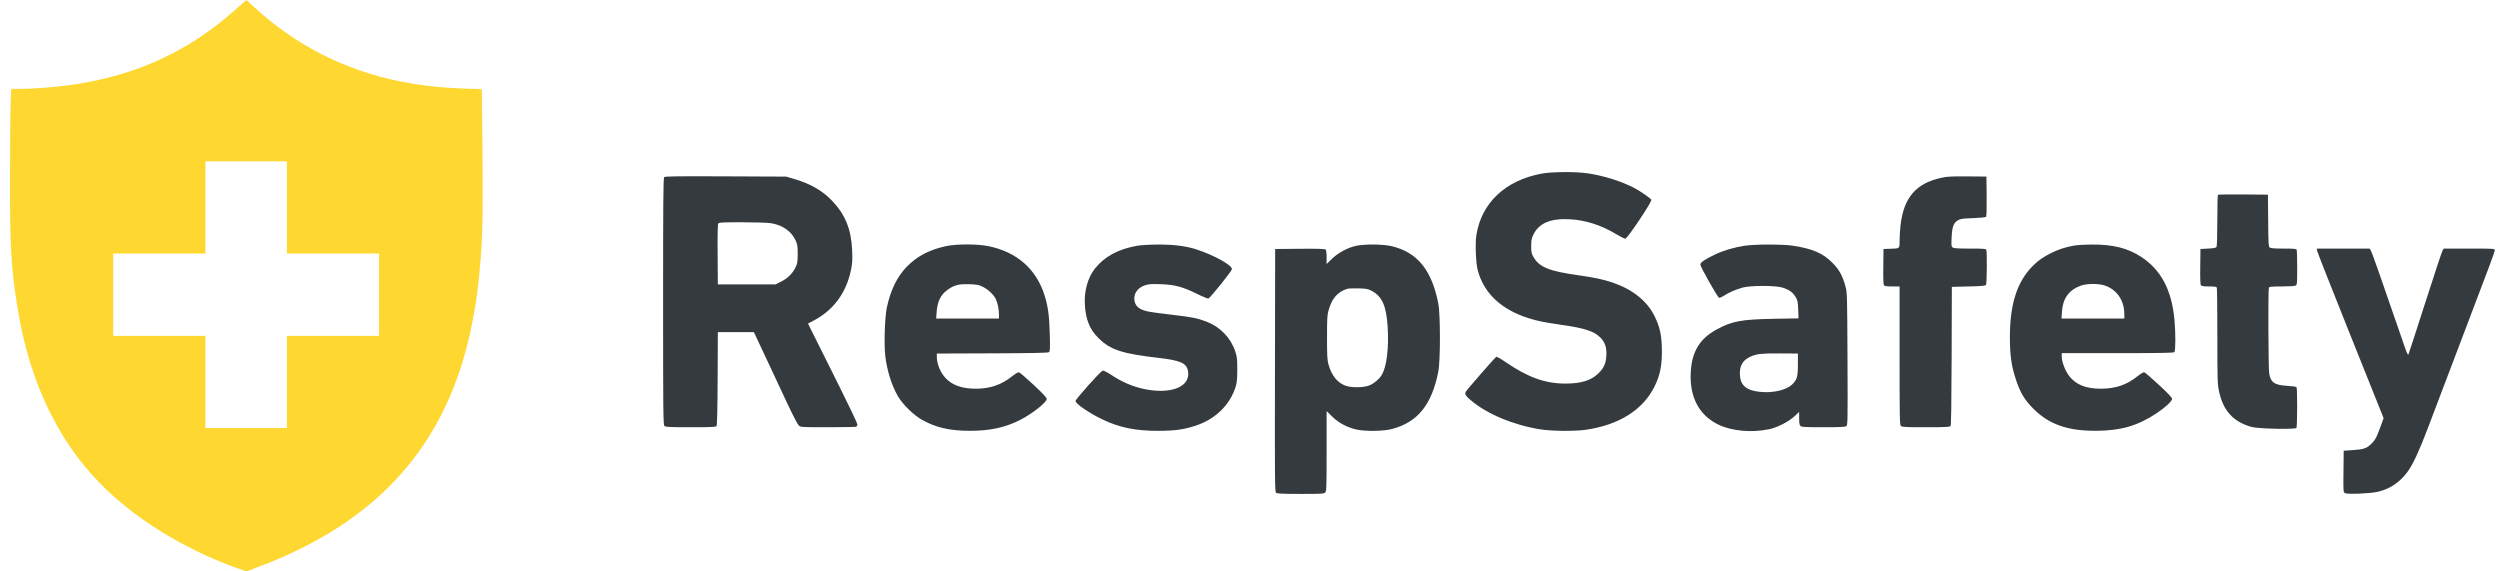 <?xml version="1.0" encoding="UTF-8"?>
<svg xmlns="http://www.w3.org/2000/svg" width="175" height="40" viewBox="0 0 175 40" fill="none">
  <path fill-rule="evenodd" clip-rule="evenodd" d="M107.903 12.155C105.374 12.63 103.711 14.195 103.348 16.443C103.256 17.012 103.306 18.399 103.437 18.899C103.856 20.51 105.074 21.664 106.995 22.271C107.627 22.471 108.08 22.563 109.286 22.737C110.93 22.974 111.559 23.175 112.005 23.608C112.341 23.934 112.471 24.3 112.446 24.858C112.421 25.423 112.279 25.751 111.893 26.131C111.39 26.628 110.682 26.849 109.595 26.851C108.167 26.853 106.954 26.418 105.39 25.343C105.065 25.12 104.772 24.955 104.738 24.977C104.637 25.038 102.68 27.281 102.607 27.418C102.517 27.586 102.585 27.702 102.961 28.021C104.102 28.99 105.973 29.768 107.865 30.061C108.646 30.181 110.236 30.194 110.986 30.087C113.34 29.748 115.019 28.689 115.827 27.034C116.195 26.279 116.33 25.64 116.332 24.633C116.335 23.544 116.206 22.913 115.823 22.137C115.295 21.067 114.297 20.265 112.889 19.782C112.263 19.567 111.596 19.424 110.496 19.269C108.415 18.975 107.766 18.71 107.339 17.984C107.202 17.751 107.183 17.657 107.183 17.228C107.183 16.809 107.206 16.691 107.344 16.411C107.732 15.62 108.54 15.279 109.862 15.348C110.999 15.407 112.073 15.751 113.155 16.404C113.434 16.572 113.711 16.71 113.771 16.71C113.914 16.71 115.646 14.123 115.593 13.986C115.552 13.878 114.753 13.333 114.311 13.112C113.395 12.653 112.213 12.29 111.123 12.131C110.271 12.007 108.627 12.02 107.903 12.155ZM46.489 12.397C46.432 12.453 46.417 14.301 46.417 21.097C46.417 28.863 46.426 29.734 46.508 29.815C46.586 29.894 46.834 29.906 48.344 29.906C49.735 29.906 50.104 29.89 50.155 29.828C50.2 29.774 50.224 28.785 50.234 26.501L50.249 23.25H51.511H52.773L53.625 25.065C54.094 26.064 54.768 27.503 55.123 28.264C55.479 29.024 55.832 29.705 55.908 29.776C56.046 29.905 56.056 29.906 57.941 29.906C58.982 29.906 59.875 29.89 59.925 29.871C59.975 29.852 60.017 29.777 60.017 29.706C60.017 29.635 59.468 28.477 58.797 27.134C58.126 25.79 57.348 24.232 57.069 23.671L56.561 22.65L56.949 22.446C58.348 21.707 59.236 20.506 59.569 18.9C59.663 18.448 59.677 18.211 59.651 17.545C59.595 16.083 59.176 15.031 58.271 14.078C57.574 13.344 56.73 12.857 55.566 12.519L55.032 12.363L50.796 12.344C47.478 12.329 46.545 12.341 46.489 12.397ZM135.909 12.442C134.104 12.827 133.238 13.851 133.029 15.845C132.998 16.146 132.972 16.606 132.971 16.867C132.97 17.416 133.002 17.391 132.279 17.415L131.846 17.43L131.831 18.662C131.82 19.521 131.835 19.917 131.881 19.973C131.928 20.029 132.094 20.052 132.459 20.052H132.97V24.888C132.97 29.208 132.98 29.734 133.061 29.815C133.139 29.893 133.379 29.906 134.811 29.906C136.132 29.906 136.484 29.89 136.536 29.828C136.582 29.773 136.604 28.372 136.615 24.916L136.629 20.081L137.798 20.052C138.753 20.028 138.978 20.007 139.022 19.937C139.081 19.843 139.101 17.641 139.043 17.492C139.013 17.413 138.858 17.401 137.902 17.401C137.066 17.401 136.77 17.382 136.689 17.324C136.594 17.254 136.586 17.182 136.614 16.608C136.649 15.867 136.751 15.595 137.062 15.415C137.231 15.317 137.399 15.293 138.111 15.269C138.595 15.253 138.984 15.214 139.019 15.179C139.06 15.138 139.075 14.656 139.065 13.738L139.05 12.359L137.724 12.348C136.632 12.339 136.313 12.356 135.909 12.442ZM155.253 13.636C155.231 13.657 155.213 14.468 155.213 15.437C155.212 16.443 155.188 17.237 155.157 17.286C155.118 17.349 154.957 17.38 154.567 17.401L154.032 17.43L154.017 18.662C154.006 19.521 154.021 19.917 154.067 19.973C154.114 20.029 154.279 20.052 154.638 20.052C155.046 20.052 155.15 20.07 155.179 20.143C155.198 20.193 155.214 21.717 155.214 23.529C155.215 26.559 155.224 26.866 155.326 27.363C155.611 28.74 156.322 29.528 157.605 29.885C158.078 30.017 160.676 30.074 160.752 29.954C160.812 29.86 160.818 27.194 160.759 27.105C160.735 27.069 160.458 27.027 160.128 27.01C159.217 26.961 158.949 26.777 158.843 26.131C158.783 25.761 158.763 20.296 158.821 20.143C158.851 20.066 158.985 20.052 159.718 20.052C160.202 20.052 160.629 20.026 160.692 19.992C160.796 19.936 160.803 19.86 160.803 18.758C160.803 18.112 160.787 17.543 160.768 17.492C160.738 17.415 160.603 17.401 159.857 17.401C159.247 17.401 158.952 17.379 158.884 17.329C158.797 17.265 158.785 17.067 158.772 15.442L158.757 13.627L157.025 13.611C156.072 13.603 155.274 13.614 155.253 13.636ZM53.905 15.616C54.73 15.723 55.379 16.16 55.686 16.816C55.822 17.107 55.839 17.209 55.838 17.776C55.837 18.346 55.822 18.441 55.682 18.727C55.474 19.151 55.121 19.497 54.663 19.722L54.286 19.908H52.267H50.249L50.234 17.811C50.223 16.312 50.237 15.692 50.284 15.636C50.337 15.573 50.659 15.557 51.913 15.559C52.773 15.56 53.669 15.586 53.905 15.616ZM66.24 17.226C65.054 17.481 64.21 17.922 63.474 18.672C62.806 19.353 62.344 20.295 62.08 21.521C61.937 22.181 61.873 24.102 61.968 24.901C62.091 25.95 62.412 26.973 62.859 27.745C63.18 28.299 63.953 29.057 64.528 29.38C65.511 29.934 66.488 30.158 67.911 30.157C69.3 30.155 70.35 29.929 71.378 29.412C72.244 28.975 73.27 28.169 73.27 27.924C73.27 27.832 73.007 27.55 72.347 26.934C71.84 26.461 71.379 26.066 71.323 26.057C71.266 26.048 71.056 26.172 70.855 26.334C70.114 26.928 69.332 27.202 68.351 27.209C66.964 27.22 66.107 26.721 65.711 25.67C65.64 25.48 65.58 25.195 65.579 25.037L65.577 24.748L69.462 24.734C72.437 24.722 73.366 24.702 73.431 24.648C73.504 24.587 73.512 24.395 73.484 23.366C73.448 22.075 73.362 21.443 73.116 20.664C72.538 18.829 71.174 17.635 69.194 17.231C68.419 17.073 66.964 17.071 66.24 17.226ZM79.58 17.206C78.265 17.444 77.308 17.963 76.65 18.795C76.139 19.442 75.881 20.371 75.941 21.347C76.003 22.373 76.283 23.06 76.878 23.65C77.73 24.497 78.521 24.756 81.176 25.062C82.63 25.23 83.057 25.424 83.158 25.963C83.365 27.066 81.994 27.631 80.087 27.23C79.276 27.059 78.554 26.748 77.779 26.236C77.517 26.063 77.254 25.93 77.194 25.94C77.058 25.963 75.29 27.939 75.289 28.069C75.286 28.262 76.265 28.93 77.196 29.372C78.389 29.938 79.486 30.16 81.079 30.159C82.246 30.158 82.876 30.069 83.727 29.786C85.088 29.334 86.111 28.326 86.502 27.053C86.584 26.786 86.609 26.518 86.609 25.872C86.611 25.138 86.593 24.984 86.469 24.604C86.161 23.665 85.439 22.905 84.503 22.535C83.856 22.279 83.48 22.202 82.087 22.039C81.406 21.959 80.693 21.866 80.503 21.832C79.843 21.715 79.535 21.514 79.433 21.135C79.295 20.623 79.593 20.145 80.162 19.966C80.429 19.882 80.622 19.87 81.272 19.894C82.246 19.93 82.791 20.077 83.804 20.577C84.193 20.77 84.548 20.913 84.591 20.896C84.724 20.846 86.236 18.959 86.236 18.844C86.236 18.555 85.021 17.877 83.758 17.462C83.036 17.224 82.159 17.113 81.058 17.118C80.447 17.121 79.858 17.157 79.58 17.206ZM94.938 17.205C94.348 17.331 93.661 17.7 93.233 18.12L92.863 18.482V18.006C92.863 17.674 92.839 17.511 92.784 17.465C92.728 17.418 92.206 17.404 90.983 17.415L89.261 17.43L89.247 25.93C89.233 33.87 89.238 34.434 89.33 34.502C89.402 34.555 89.843 34.574 91.05 34.574C92.548 34.574 92.68 34.565 92.768 34.468C92.854 34.373 92.863 34.088 92.863 31.57V28.778L93.255 29.161C93.698 29.595 94.257 29.898 94.91 30.058C95.519 30.207 96.837 30.192 97.444 30.029C99.245 29.547 100.221 28.337 100.682 26.016C100.834 25.254 100.832 21.995 100.68 21.233C100.211 18.883 99.215 17.663 97.414 17.231C96.827 17.09 95.536 17.077 94.938 17.205ZM122.108 17.204C121.383 17.316 120.637 17.537 120.062 17.81C119.332 18.157 119.025 18.368 119.025 18.523C119.025 18.677 120.221 20.799 120.332 20.842C120.373 20.858 120.531 20.792 120.682 20.695C121.026 20.474 121.482 20.275 121.964 20.135C122.502 19.979 124.253 19.975 124.759 20.128C125.233 20.272 125.501 20.461 125.691 20.785C125.835 21.03 125.855 21.127 125.874 21.673L125.895 22.285L124.145 22.316C121.901 22.357 121.251 22.478 120.182 23.054C118.971 23.707 118.414 24.634 118.349 26.103C118.272 27.834 118.958 29.099 120.321 29.739C121.259 30.179 122.608 30.298 123.832 30.047C124.399 29.931 125.203 29.523 125.609 29.144L125.94 28.835V29.28C125.94 29.607 125.964 29.749 126.03 29.815C126.108 29.893 126.335 29.906 127.633 29.906C128.766 29.906 129.17 29.887 129.245 29.832C129.339 29.764 129.344 29.477 129.325 25.122C129.304 20.567 129.302 20.476 129.178 20.033C128.967 19.273 128.737 18.862 128.25 18.375C127.596 17.719 126.858 17.404 125.508 17.2C124.775 17.09 122.833 17.092 122.108 17.204ZM145.129 17.199C144.498 17.325 144.083 17.462 143.605 17.701C143.006 18 142.692 18.219 142.302 18.608C141.196 19.713 140.692 21.274 140.692 23.596C140.692 24.856 140.796 25.601 141.101 26.53C141.416 27.491 141.704 27.976 142.334 28.608C143.422 29.699 144.715 30.159 146.685 30.157C148.421 30.154 149.608 29.818 150.92 28.955C151.547 28.543 152.044 28.087 152.044 27.923C152.044 27.83 151.785 27.553 151.116 26.934C150.606 26.461 150.145 26.066 150.092 26.057C150.038 26.048 149.83 26.172 149.629 26.334C148.87 26.943 148.098 27.206 147.067 27.209C146.002 27.211 145.305 26.928 144.828 26.301C144.565 25.955 144.322 25.319 144.322 24.976V24.72H148.229C151.191 24.72 152.153 24.703 152.205 24.65C152.292 24.564 152.298 23.349 152.216 22.423C152.029 20.315 151.281 18.894 149.877 17.977C148.946 17.369 147.91 17.11 146.445 17.118C145.927 17.121 145.335 17.157 145.129 17.199ZM162.199 17.56C162.214 17.647 163.267 20.318 164.54 23.495L166.854 29.273L166.584 30.004C166.349 30.643 166.278 30.774 166.023 31.036C165.677 31.39 165.476 31.459 164.635 31.512L164.059 31.548L164.044 33.001C164.028 34.451 164.028 34.453 164.156 34.522C164.326 34.612 165.866 34.55 166.42 34.431C167.279 34.245 168.014 33.749 168.557 32.987C168.919 32.48 169.361 31.523 169.929 30.021C170.403 28.764 171.057 27.043 172.49 23.279C174.371 18.339 174.633 17.633 174.633 17.522C174.633 17.402 174.621 17.401 172.848 17.401H171.063L170.981 17.531C170.936 17.602 170.388 19.255 169.763 21.204C169.138 23.154 168.608 24.783 168.585 24.826C168.559 24.874 168.46 24.663 168.328 24.279C168.209 23.935 167.998 23.323 167.858 22.919C167.718 22.515 167.488 21.853 167.348 21.449C167.208 21.045 166.856 20.027 166.565 19.188C166.275 18.348 166 17.602 165.955 17.531L165.872 17.401H164.022H162.173L162.199 17.56ZM68.785 20.071C69.153 20.248 69.54 20.608 69.695 20.913C69.828 21.175 69.928 21.65 69.928 22.014V22.299H67.73H65.532L65.564 21.853C65.616 21.102 65.845 20.634 66.331 20.286C66.787 19.958 67.106 19.875 67.825 19.895C68.376 19.911 68.501 19.934 68.785 20.071ZM147.347 19.989C148.196 20.288 148.702 21.036 148.702 21.994V22.299H146.504H144.306L144.336 21.824C144.395 20.887 144.825 20.293 145.667 19.991C146.083 19.841 146.922 19.84 147.347 19.989ZM96.004 20.352C96.736 20.735 97.033 21.381 97.131 22.804C97.235 24.319 97.072 25.675 96.718 26.254C96.529 26.563 96.127 26.887 95.797 26.999C95.378 27.14 94.608 27.143 94.207 27.005C93.631 26.808 93.216 26.3 92.998 25.526C92.907 25.206 92.892 24.93 92.892 23.625C92.892 22.32 92.907 22.043 92.997 21.727C93.235 20.886 93.621 20.441 94.304 20.218C94.383 20.192 94.733 20.178 95.082 20.186C95.636 20.2 95.751 20.22 96.004 20.352ZM125.853 25.526C125.852 26.381 125.79 26.589 125.441 26.921C125.02 27.319 124.077 27.529 123.165 27.427C122.189 27.317 121.791 26.941 121.791 26.131C121.791 25.521 122.045 25.157 122.635 24.922C123.035 24.763 123.381 24.732 124.643 24.74L125.853 24.748L125.853 25.526Z" fill="#353A3E"></path>
  <path fill-rule="evenodd" clip-rule="evenodd" d="M16.481 0.672C13.227 3.584 9.567 5.273 5.081 5.932C4.05 6.084 2.329 6.222 1.471 6.222H0.79L0.749 7.101C0.726 7.584 0.705 9.911 0.701 12.273C0.692 17.312 0.768 18.676 1.213 21.475C2.103 27.071 4.345 31.505 7.896 34.69C10.288 36.835 13.359 38.619 16.717 39.813L17.242 40L18.039 39.701C26.526 36.521 31.341 31.086 33.015 22.798C33.343 21.176 33.506 19.96 33.65 18.064C33.789 16.231 33.816 14.423 33.77 10.193L33.726 6.24L32.566 6.202C30.925 6.15 29.483 5.99 28.035 5.702C24.15 4.928 20.681 3.165 17.787 0.495C17.491 0.222 17.245 -0.001 17.24 5.01083e-05C17.234 0.001 16.893 0.303 16.481 0.672ZM20.083 14.52V17.747H23.31H26.537V20.628V23.509H23.31H20.083V26.736V29.963H17.23H14.378V26.736V23.509H11.151H7.924V20.628V17.747H11.151H14.378V14.52V11.293H17.23H20.083V14.52Z" fill="#FED731"></path>
</svg>
